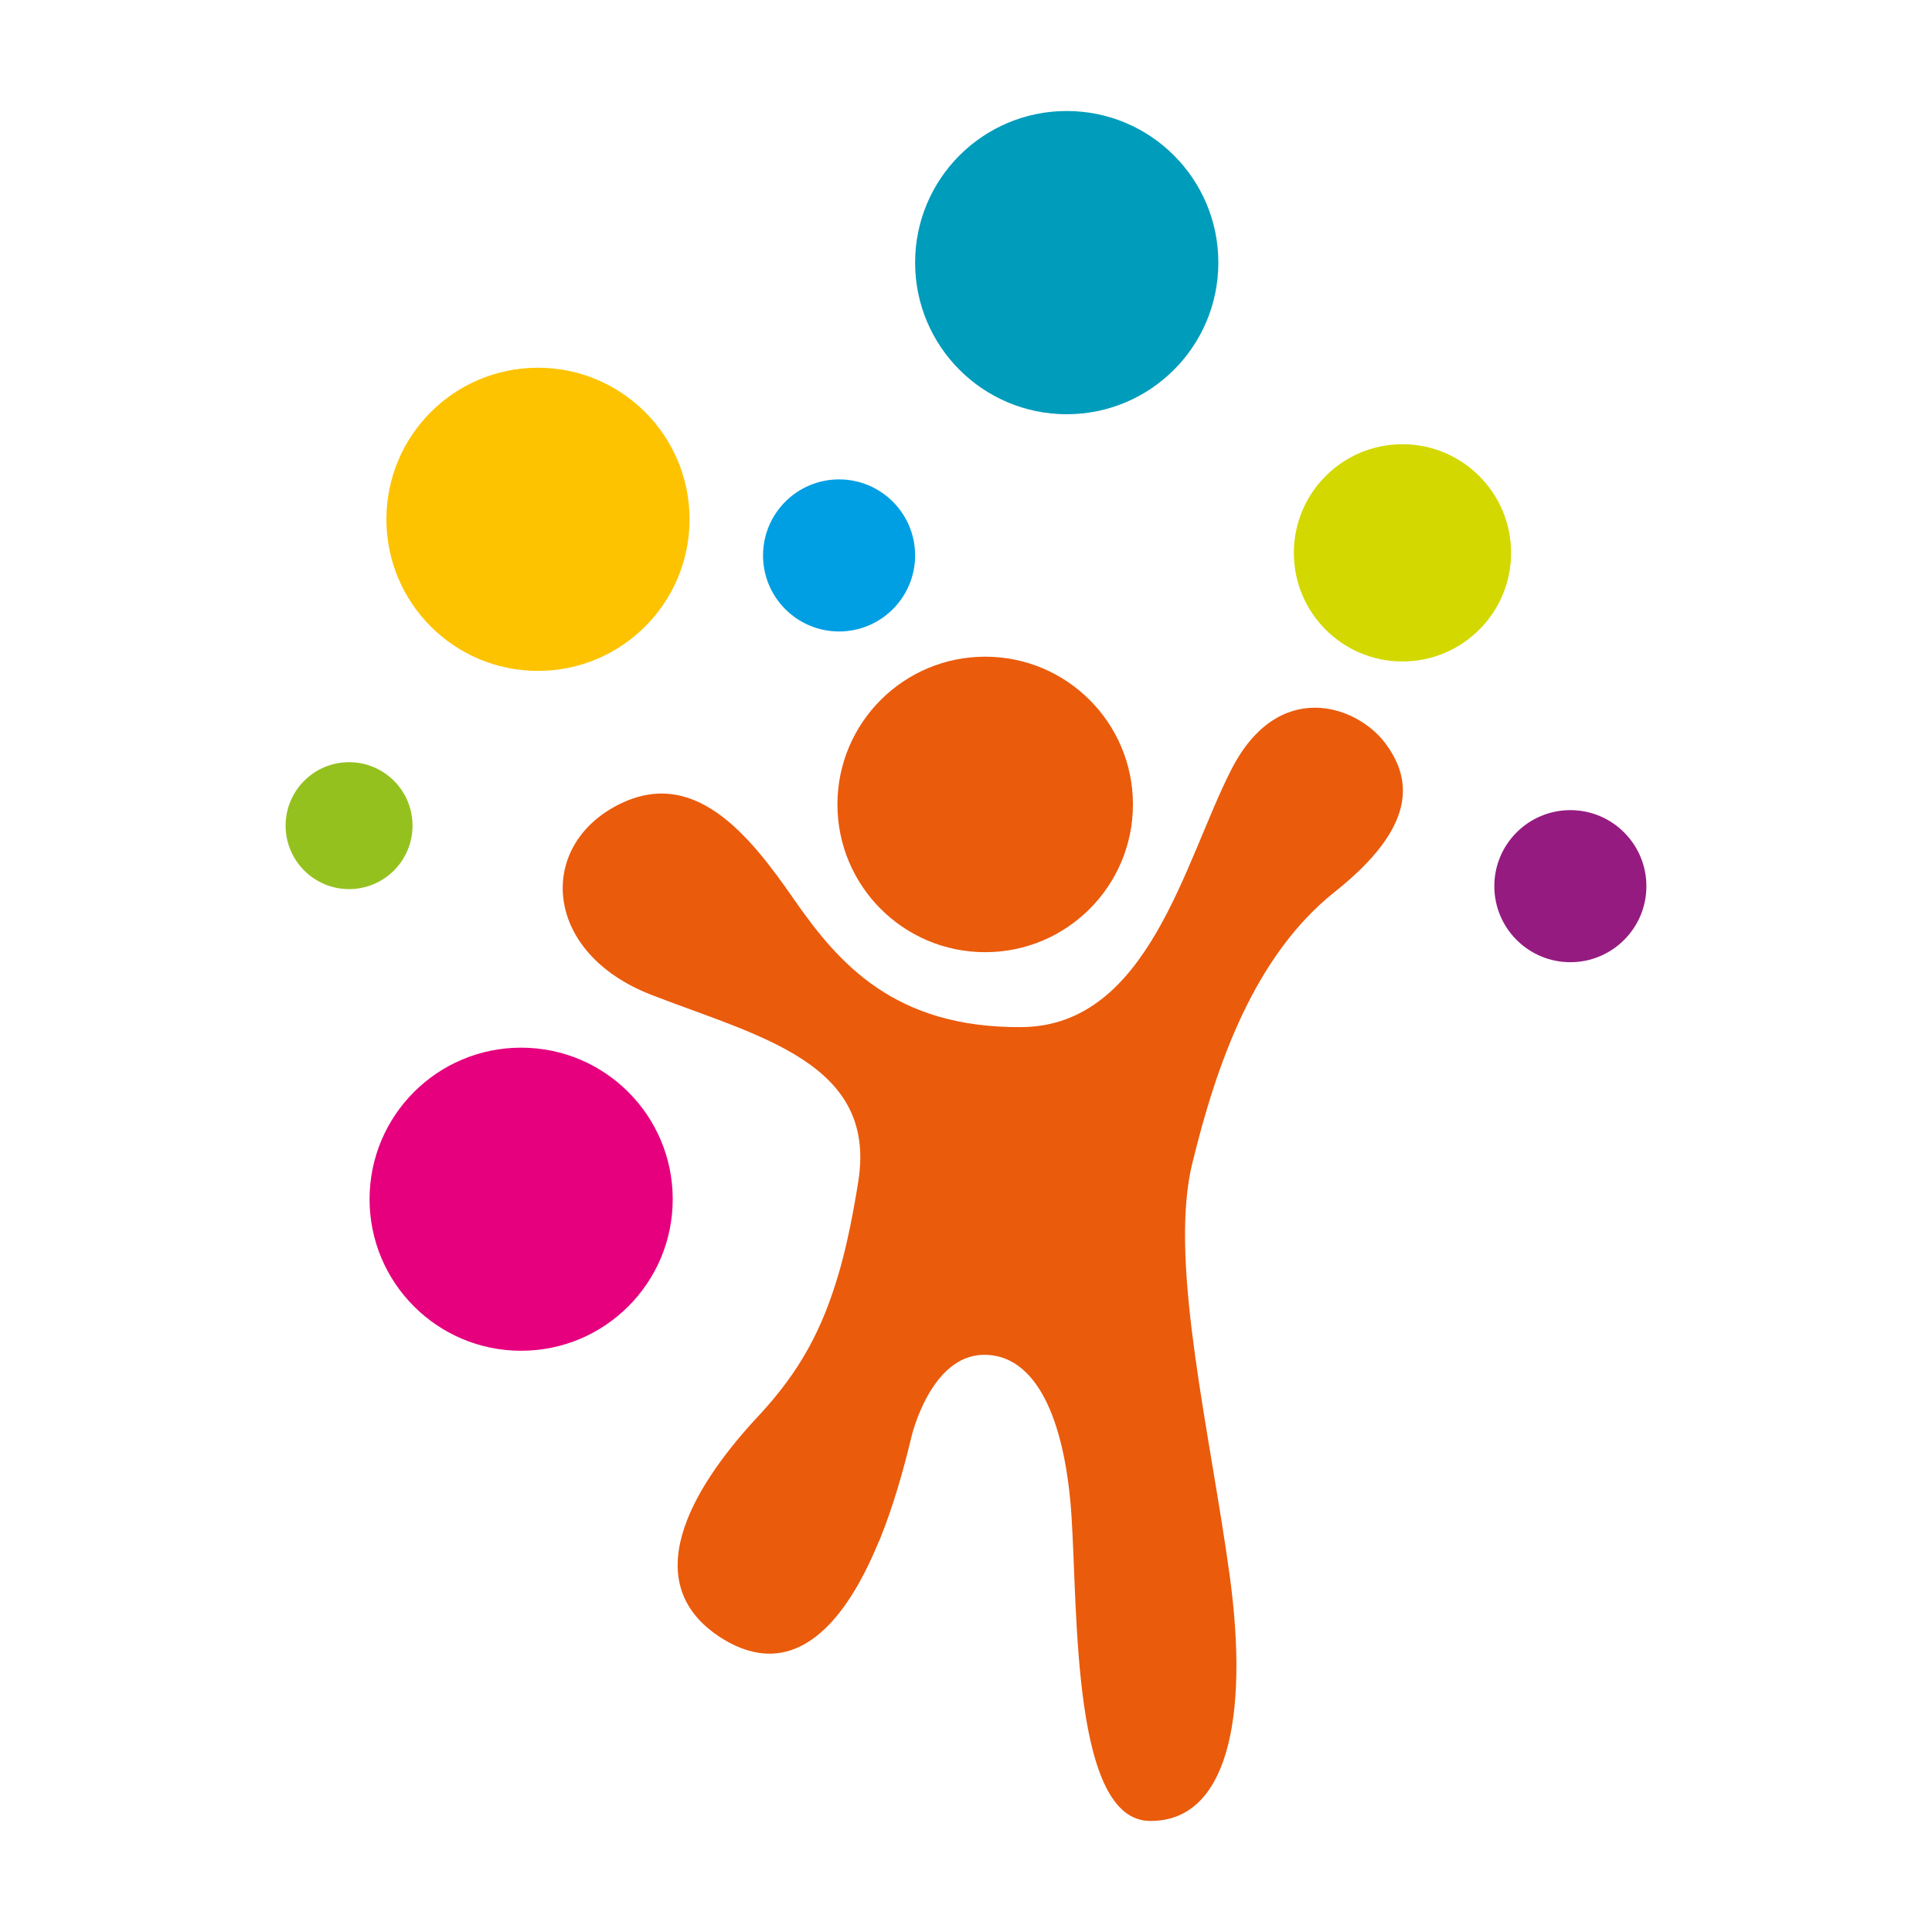 <?xml version="1.0" encoding="UTF-8"?>
<svg xmlns="http://www.w3.org/2000/svg" id="katman_2" data-name="katman 2" viewBox="0 0 295 295">
  <defs>
    <style>
      .cls-1 {
        fill: #951b81;
      }

      .cls-1, .cls-2, .cls-3, .cls-4, .cls-5, .cls-6, .cls-7, .cls-8, .cls-9 {
        stroke-width: 0px;
      }

      .cls-2 {
        fill: #d3d800;
      }

      .cls-3 {
        fill: #009cbb;
      }

      .cls-4 {
        fill: #fdc300;
      }

      .cls-5 {
        fill: #95c11f;
      }

      .cls-6 {
        fill: #009fe3;
      }

      .cls-7 {
        fill: #fff;
      }

      .cls-8 {
        fill: #ea5b0c;
      }

      .cls-9 {
        fill: #e6007e;
      }
    </style>
  </defs>
  <g id="katman_1" data-name="katman 1">
    <rect class="cls-7" width="295" height="295"></rect>
    <g>
      <path class="cls-8" d="m150.43,100.27c-12.46,0-22.56,10.1-22.56,22.56s10.1,22.56,22.56,22.56,22.56-10.1,22.56-22.56-10.1-22.56-22.56-22.56m-16.21,135.09l.09-.22c2.05-5.07,3.58-10.4,4.85-15.72,0,0,2.86-12.39,10.96-12.55,4.81-.09,7.87,3.4,9.77,7.42,2.04,4.31,3.28,10.28,3.73,17.36.95,14.93.16,46.23,11.91,46.39,11.76.16,15.25-15.41,12.23-37.49-2.95-21.57-9.08-46.78-5.95-61.85h0c.07-.36.15-.71.24-1.06,3.65-14.93,9.37-31.61,21.76-41.46s11.99-17.08,7.63-22.8c-4.37-5.72-16.28-9.85-23.43,4.13-7.15,13.98-12.63,39.16-32.01,39.32-19.38.16-27.96-9.69-34.79-19.54-6.83-9.85-15.41-20.65-27.32-14.14-11.91,6.51-10.8,22.4,5.56,28.75,16.36,6.35,34.47,10.33,31.61,28.44-.79,5-1.66,9.28-2.7,13.06l-.13.45v.02s-.13.44-.13.44c-2.52,8.69-5.97,15.05-12.07,21.66l-.39.42c-8.58,9.21-19.06,24.46-6.04,33.36.2.14.4.27.61.4h0s.01,0,.01,0c.2.13.4.25.59.36h0s.02.01.02.01c.19.11.38.22.57.32h.01s.03.02.03.02c.18.1.36.19.53.27l.07.03c.17.08.34.16.5.23l.1.04c.16.07.32.14.48.2l.11.04c.15.06.3.11.45.16l.17.06c.14.05.28.09.42.13,7.98,2.35,14.75-4,19.94-16.71h0Z"></path>
      <path class="cls-4" d="m82.14,102.44c12.78,0,23.15-10.36,23.15-23.14s-10.36-23.15-23.15-23.15-23.14,10.36-23.14,23.15,10.36,23.14,23.14,23.14h0Z"></path>
      <path class="cls-3" d="m162.88,63.25c12.78,0,23.15-10.36,23.15-23.15s-10.36-23.15-23.15-23.15-23.15,10.36-23.15,23.15,10.36,23.15,23.15,23.15h0Z"></path>
      <path class="cls-9" d="m79.57,206.25c12.78,0,23.15-10.36,23.15-23.14s-10.36-23.14-23.15-23.14-23.14,10.36-23.14,23.14,10.36,23.14,23.14,23.14h0Z"></path>
      <path class="cls-2" d="m214.14,101c9.16,0,16.59-7.42,16.59-16.58s-7.43-16.59-16.59-16.59-16.58,7.43-16.58,16.59,7.43,16.58,16.58,16.58h0Z"></path>
      <path class="cls-6" d="m128.12,96.42c6.41,0,11.61-5.2,11.61-11.61s-5.2-11.61-11.61-11.61-11.61,5.2-11.61,11.61,5.2,11.61,11.61,11.61h0Z"></path>
      <path class="cls-5" d="m53.3,135.76c5.35,0,9.69-4.34,9.69-9.69s-4.34-9.69-9.69-9.69-9.69,4.34-9.69,9.69,4.34,9.69,9.69,9.69h0Z"></path>
      <path class="cls-1" d="m239.78,146.92c6.41,0,11.61-5.2,11.61-11.61s-5.2-11.61-11.61-11.61-11.61,5.2-11.61,11.61,5.2,11.61,11.61,11.61h0Z"></path>
    </g>
  </g>
</svg>
